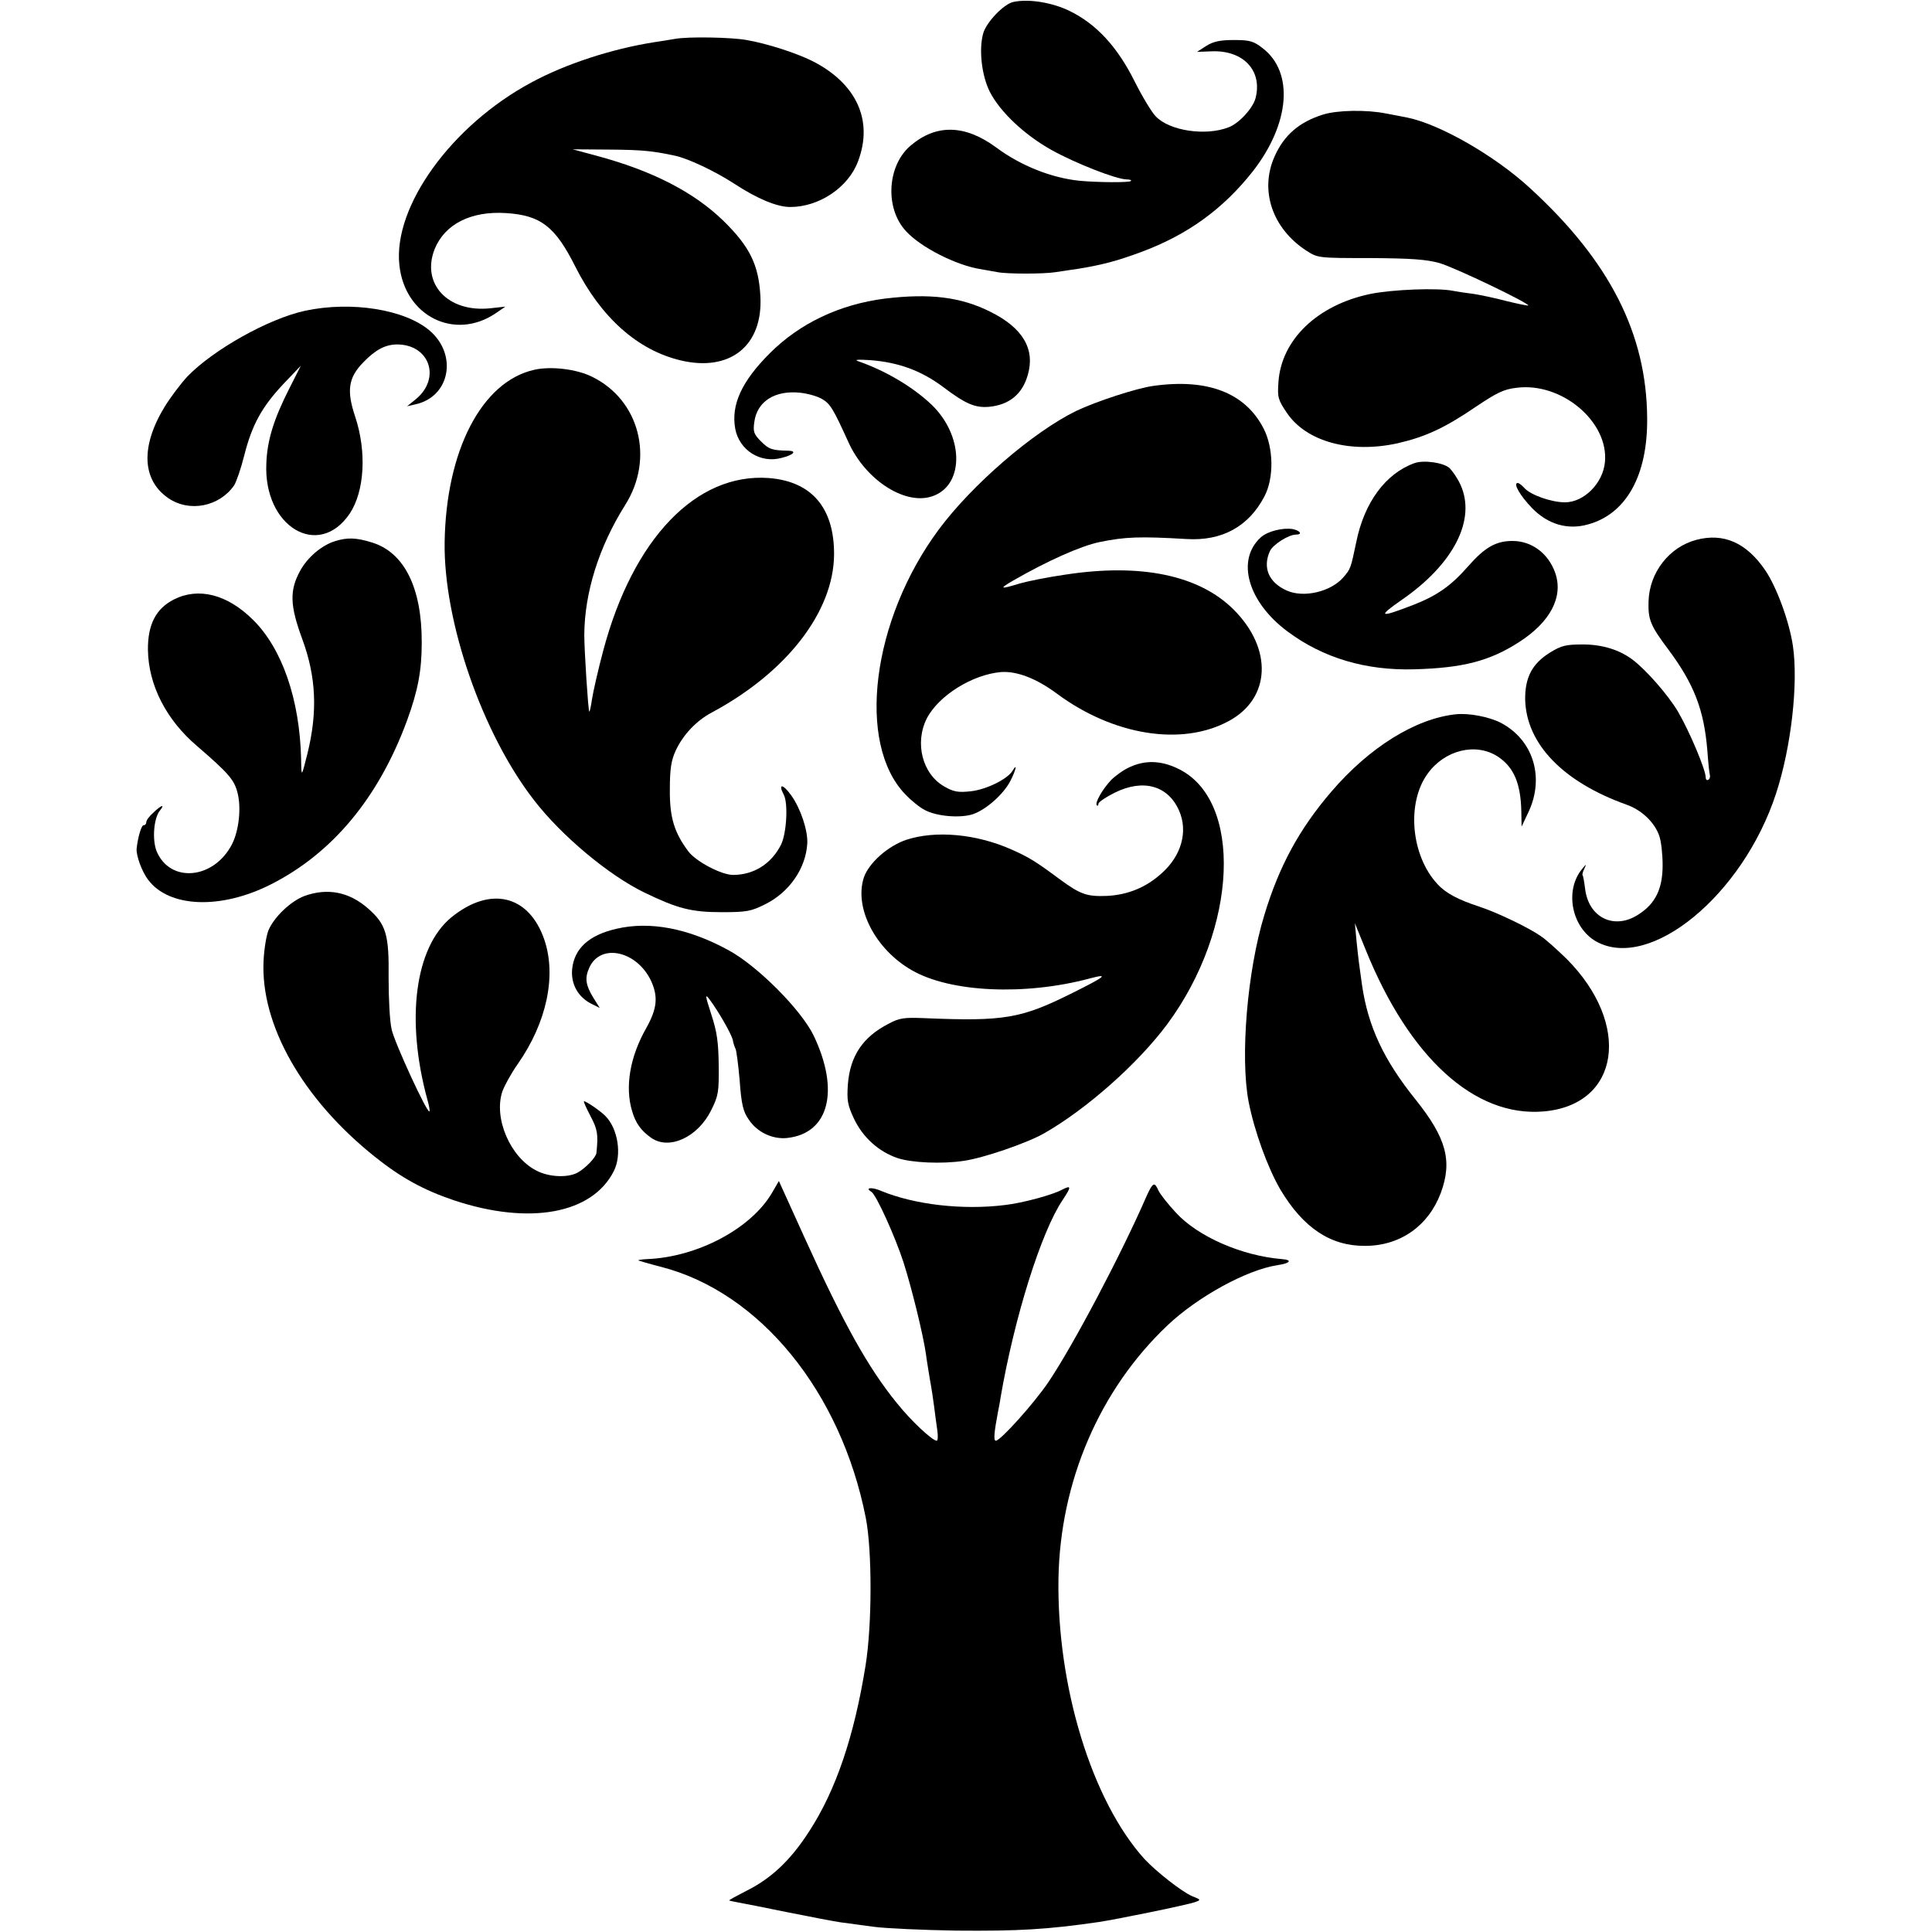 <?xml version="1.0" standalone="no"?>
<!DOCTYPE svg PUBLIC "-//W3C//DTD SVG 20010904//EN"
 "http://www.w3.org/TR/2001/REC-SVG-20010904/DTD/svg10.dtd">
<svg version="1.0" xmlns="http://www.w3.org/2000/svg"
 width="700pt" height="700pt" viewBox="0 0 700 700"
 preserveAspectRatio="xMidYMid meet">
<g transform="translate(0,700) scale(0.1,-0.1)"
fill="#000000" stroke="none">
<path d="M3672 6993 c-35 -7 -99 -74 -110 -115 -16 -59 -5 -152 24 -210 37
-73 125 -156 223 -211 86 -48 236 -107 273 -107 12 0 19 -3 15 -6 -6 -6 -122
-5 -185 1 -101 10 -213 54 -303 121 -113 83 -217 85 -309 7 -86 -72 -95 -228
-17 -311 53 -58 181 -123 269 -137 18 -3 46 -8 62 -11 34 -7 168 -7 211 0 17
2 50 8 75 11 92 15 143 28 235 62 167 62 296 155 404 292 135 173 150 360 35
447 -32 25 -46 29 -103 29 -50 0 -74 -5 -100 -21 l-34 -22 52 2 c116 5 186
-70 160 -170 -10 -37 -60 -91 -97 -105 -83 -33 -216 -13 -265 40 -14 14 -49
72 -77 128 -62 124 -138 206 -234 253 -63 31 -149 45 -204 33z"/>
<path d="M2445 6859 c-22 -4 -56 -9 -75 -12 -153 -24 -322 -79 -445 -146 -289
-155 -501 -449 -478 -661 19 -185 200 -276 349 -175 l35 24 -55 -6 c-153 -16
-251 89 -201 215 37 90 131 138 258 130 126 -8 178 -48 251 -193 93 -185 226
-304 383 -341 179 -42 298 54 288 233 -6 113 -38 179 -134 273 -107 104 -257
181 -457 235 l-89 24 135 -1 c119 -1 155 -5 235 -22 48 -10 147 -57 216 -102
84 -55 155 -84 202 -84 105 0 211 71 246 166 56 148 -6 282 -166 363 -58 29
-163 63 -238 76 -55 10 -212 13 -260 4z"/>
<path d="M4794 6585 c-87 -27 -142 -75 -176 -152 -55 -123 -8 -261 115 -341
42 -27 43 -27 232 -27 149 -1 203 -5 250 -18 56 -16 329 -147 322 -154 -2 -1
-37 6 -78 16 -41 11 -94 22 -119 26 -25 3 -58 8 -74 11 -57 12 -222 5 -301
-11 -192 -40 -323 -166 -333 -320 -4 -55 -1 -64 30 -110 70 -105 230 -149 402
-111 100 23 170 55 283 132 76 51 102 64 148 69 163 21 334 -123 320 -269 -7
-77 -76 -146 -145 -146 -48 0 -123 26 -146 51 -9 10 -20 19 -25 19 -18 0 8
-45 51 -90 58 -60 130 -81 204 -60 138 38 216 177 214 385 -2 306 -136 569
-424 833 -128 118 -327 232 -445 256 -13 3 -48 9 -78 15 -70 14 -176 12 -227
-4z"/>
<path d="M3205 5918 c-163 -21 -307 -89 -416 -198 -102 -102 -141 -187 -125
-274 15 -78 92 -126 168 -105 44 11 56 25 25 26 -59 1 -71 5 -99 33 -27 27
-30 36 -25 71 10 75 75 116 167 106 27 -3 63 -13 79 -23 29 -17 40 -35 94
-154 64 -143 214 -237 313 -195 109 45 104 219 -11 329 -65 62 -164 122 -265
157 -17 6 -2 7 45 4 101 -8 183 -38 262 -97 82 -62 116 -76 166 -72 73 7 121
45 141 116 27 93 -18 170 -135 228 -107 54 -220 68 -384 48z"/>
<path d="M1105 5874 c-133 -29 -332 -141 -426 -238 -24 -26 -61 -75 -82 -109
-88 -144 -83 -266 13 -332 76 -52 184 -31 238 46 8 12 25 61 37 109 28 111 64
176 142 259 l63 66 -43 -85 c-55 -109 -79 -185 -82 -269 -11 -229 189 -349
302 -182 54 81 62 224 20 351 -32 95 -25 142 30 198 44 45 78 63 120 64 119 1
162 -122 70 -198 l-32 -26 30 7 c125 27 154 179 52 267 -90 77 -284 108 -452
72z"/>
<path d="M1935 5660 c-190 -43 -319 -293 -324 -625 -4 -287 136 -692 323 -933
99 -129 271 -273 401 -336 120 -58 170 -71 280 -71 89 0 106 3 156 28 88 43
149 130 154 222 2 47 -24 125 -58 173 -31 43 -49 44 -27 2 16 -31 10 -139 -10
-180 -35 -70 -99 -110 -174 -110 -42 0 -133 48 -161 84 -52 69 -69 124 -68
226 0 74 5 105 21 140 27 58 75 109 132 139 270 145 440 364 442 571 1 170
-81 266 -237 278 -262 19 -491 -219 -599 -624 -19 -71 -37 -151 -41 -177 -4
-27 -8 -47 -10 -45 -4 4 -18 222 -18 278 1 153 53 319 148 470 107 169 52 381
-120 465 -56 28 -150 39 -210 25z"/>
<path d="M4180 5602 c-61 -8 -210 -57 -281 -91 -157 -77 -377 -267 -498 -430
-243 -328 -299 -776 -120 -960 21 -22 52 -47 70 -56 43 -23 128 -30 174 -15
47 16 111 72 136 121 20 39 26 67 8 37 -18 -31 -96 -69 -152 -75 -45 -5 -62
-2 -95 17 -80 45 -109 158 -64 247 43 83 165 159 269 168 57 4 128 -23 202
-78 205 -152 454 -192 624 -99 151 82 159 261 17 403 -125 125 -336 169 -610
127 -63 -9 -137 -24 -165 -32 -71 -22 -77 -20 -25 10 125 72 246 126 314 140
93 19 145 21 315 11 128 -8 225 45 282 154 35 66 34 175 -3 247 -67 129 -202
181 -398 154z"/>
<path d="M5125 5322 c-104 -37 -182 -142 -211 -286 -20 -95 -20 -97 -47 -128
-45 -52 -143 -75 -204 -48 -66 29 -89 83 -62 143 11 24 68 60 94 60 25 0 17
14 -11 20 -36 6 -92 -8 -116 -30 -90 -82 -47 -234 97 -341 129 -96 283 -142
460 -137 176 5 272 30 378 98 114 73 162 164 132 251 -25 71 -85 116 -155 116
-60 0 -100 -23 -160 -91 -63 -72 -113 -107 -200 -141 -122 -47 -131 -44 -42
18 189 130 272 292 213 419 -10 22 -28 48 -39 59 -22 20 -94 30 -127 18z"/>
<path d="M6146 5044 c-98 -26 -170 -118 -173 -223 -2 -67 7 -88 73 -176 92
-124 128 -217 140 -364 3 -42 7 -81 9 -88 2 -7 0 -15 -5 -18 -6 -4 -10 1 -10
9 0 27 -59 167 -100 237 -36 61 -115 151 -165 189 -48 36 -110 55 -180 55 -62
0 -78 -4 -120 -30 -64 -40 -90 -90 -89 -170 4 -160 137 -298 366 -380 55 -19
103 -64 120 -114 7 -20 12 -67 12 -106 0 -85 -26 -139 -87 -178 -88 -58 -182
-12 -194 94 -3 24 -7 46 -9 48 -2 2 1 13 7 25 8 17 6 16 -10 -4 -63 -78 -36
-211 52 -261 195 -109 532 168 652 536 55 168 81 399 61 535 -13 88 -59 214
-101 275 -68 99 -150 135 -249 109z"/>
<path d="M1216 5040 c-50 -15 -102 -59 -129 -109 -38 -70 -37 -124 8 -246 51
-138 56 -265 19 -415 -22 -88 -22 -88 -23 -20 -5 216 -69 401 -175 505 -93 92
-197 118 -286 73 -65 -33 -95 -91 -94 -183 2 -127 66 -253 178 -348 111 -96
134 -121 146 -167 15 -55 6 -138 -19 -188 -66 -129 -226 -143 -274 -25 -16 42
-10 120 13 147 19 24 4 19 -24 -8 -15 -13 -26 -28 -26 -35 0 -6 -4 -11 -10
-11 -8 0 -21 -46 -25 -85 -2 -25 19 -83 42 -113 76 -101 264 -108 445 -16 223
113 390 314 493 594 39 107 53 180 53 281 1 200 -64 329 -182 364 -55 17 -87
18 -130 5z"/>
<path d="M5275 4412 c-145 -15 -313 -119 -451 -280 -116 -135 -189 -269 -243
-447 -62 -202 -88 -515 -57 -677 21 -107 69 -239 115 -318 83 -139 182 -205
307 -204 127 0 229 72 274 191 43 116 21 199 -91 339 -116 144 -172 265 -194
414 -11 77 -13 93 -20 160 l-6 65 39 -96 c158 -391 395 -607 644 -586 277 23
321 315 84 553 -34 33 -75 70 -93 82 -46 32 -159 86 -223 107 -76 25 -121 48
-152 82 -95 102 -113 292 -36 399 62 87 176 115 256 62 57 -38 82 -97 84 -198
l1 -55 26 55 c58 126 15 261 -103 322 -42 21 -114 35 -161 30z"/>
<path d="M4094 4221 c-23 -10 -53 -32 -68 -47 -32 -34 -60 -83 -52 -92 3 -3 6
0 6 6 0 6 27 24 59 40 103 51 193 26 233 -65 33 -75 9 -163 -63 -227 -56 -51
-122 -78 -197 -82 -74 -3 -97 5 -172 60 -89 66 -112 80 -175 108 -128 57 -276
70 -382 35 -67 -23 -135 -84 -153 -136 -36 -110 41 -260 173 -336 140 -81 411
-93 646 -30 71 19 57 7 -64 -53 -186 -93 -247 -103 -535 -91 -74 3 -91 1 -130
-20 -94 -48 -140 -117 -148 -220 -4 -58 -1 -75 22 -124 32 -68 90 -120 158
-143 51 -17 161 -22 240 -10 70 10 225 63 288 98 154 87 342 253 449 397 257
347 276 816 37 927 -61 29 -117 30 -172 5z"/>
<path d="M1104 3754 c-49 -18 -110 -75 -131 -124 -8 -19 -16 -69 -18 -110 -12
-232 141 -502 403 -711 95 -76 177 -121 287 -158 274 -91 501 -49 579 106 30
59 15 154 -31 200 -19 19 -69 53 -77 53 -3 0 8 -24 23 -53 26 -49 29 -66 22
-134 -1 -16 -41 -57 -69 -72 -36 -19 -104 -16 -149 8 -94 48 -155 189 -123
286 7 20 32 66 56 100 105 150 141 320 96 451 -56 162 -196 195 -337 80 -132
-109 -166 -371 -86 -662 6 -21 9 -39 7 -41 -8 -8 -126 248 -137 297 -7 31 -11
113 -11 187 2 157 -9 194 -74 251 -68 60 -146 76 -230 46z"/>
<path d="M2234 3635 c-100 -23 -153 -71 -161 -146 -5 -53 20 -100 68 -125 l32
-16 -22 35 c-30 49 -33 74 -15 113 42 88 172 58 223 -50 26 -57 22 -100 -17
-170 -60 -105 -78 -214 -52 -301 13 -45 33 -72 70 -98 65 -45 169 3 217 101
26 52 28 66 27 162 -1 84 -6 121 -27 185 -22 68 -23 76 -7 55 33 -44 80 -126
85 -148 2 -12 7 -27 10 -32 3 -5 10 -57 15 -115 6 -86 13 -113 32 -140 31 -48
88 -74 141 -68 151 17 190 172 95 371 -45 93 -203 252 -308 309 -146 80 -285
106 -406 78z"/>
<path d="M2797 2678 c-76 -130 -271 -233 -453 -240 -19 -1 -33 -3 -31 -5 2 -1
39 -12 82 -23 358 -92 652 -452 742 -910 23 -117 23 -387 -1 -535 -41 -255
-107 -451 -204 -600 -68 -106 -139 -172 -228 -216 -35 -18 -63 -33 -62 -35 2
-1 17 -4 33 -7 17 -3 98 -19 181 -36 84 -17 169 -33 190 -36 22 -3 75 -10 119
-16 44 -6 179 -12 300 -14 224 -2 329 4 515 31 68 10 325 63 349 72 23 8 23 9
-10 22 -37 16 -129 88 -172 134 -191 211 -318 626 -312 1016 6 352 149 685
395 918 110 104 287 201 398 218 47 7 56 19 17 22 -146 12 -306 82 -385 169
-29 31 -57 67 -63 80 -14 32 -20 29 -42 -19 -92 -212 -267 -543 -356 -675 -52
-77 -174 -213 -191 -213 -9 0 -6 31 8 105 2 11 7 34 9 50 50 291 147 601 225
717 32 48 32 55 -1 38 -34 -19 -145 -49 -208 -56 -152 -19 -327 1 -448 51 -34
15 -61 12 -36 -3 18 -11 87 -164 117 -257 31 -98 71 -262 81 -332 2 -18 9 -58
14 -90 6 -32 13 -78 16 -103 3 -25 8 -62 11 -82 3 -21 2 -38 -2 -38 -16 0 -94
73 -145 137 -104 128 -193 288 -334 599 l-93 205 -25 -43z"/>
</g>
</svg>
